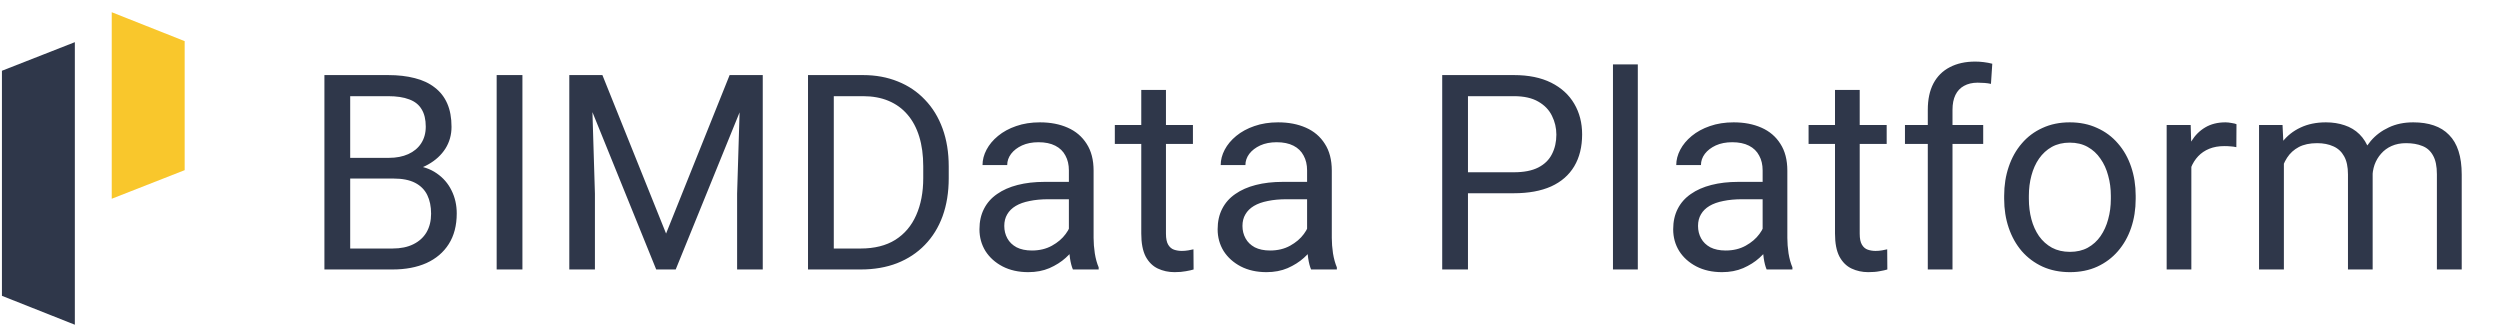 <?xml version="1.0" encoding="UTF-8"?> <svg xmlns="http://www.w3.org/2000/svg" width="128" height="17" viewBox="0 0 128 17" fill="none"><path d="M20.158 9.142H17.636L17.622 8.082H19.912C20.29 8.082 20.621 8.018 20.903 7.891C21.186 7.763 21.405 7.581 21.56 7.344C21.719 7.102 21.799 6.815 21.799 6.482C21.799 6.118 21.728 5.822 21.587 5.594C21.45 5.361 21.238 5.193 20.951 5.088C20.669 4.979 20.309 4.924 19.871 4.924H17.93V13.797H16.61V3.844H19.871C20.381 3.844 20.837 3.896 21.238 4.001C21.639 4.101 21.979 4.261 22.257 4.479C22.539 4.694 22.754 4.967 22.899 5.3C23.045 5.632 23.118 6.031 23.118 6.496C23.118 6.906 23.013 7.278 22.804 7.61C22.594 7.938 22.302 8.207 21.929 8.417C21.56 8.627 21.127 8.761 20.63 8.82L20.158 9.142ZM20.097 13.797H17.116L17.861 12.724H20.097C20.516 12.724 20.871 12.651 21.163 12.505C21.459 12.359 21.685 12.154 21.84 11.89C21.995 11.621 22.072 11.304 22.072 10.94C22.072 10.57 22.006 10.251 21.874 9.982C21.742 9.714 21.535 9.506 21.252 9.36C20.969 9.215 20.605 9.142 20.158 9.142H18.278L18.292 8.082H20.862L21.143 8.465C21.621 8.506 22.027 8.643 22.359 8.875C22.692 9.103 22.945 9.395 23.118 9.75C23.296 10.105 23.385 10.497 23.385 10.926C23.385 11.546 23.248 12.07 22.975 12.498C22.706 12.922 22.325 13.245 21.833 13.469C21.341 13.688 20.762 13.797 20.097 13.797ZM26.748 3.844V13.797H25.429V3.844H26.748ZM29.564 3.844H30.843L34.103 11.958L37.357 3.844H38.643L34.596 13.797H33.598L29.564 3.844ZM29.148 3.844H30.275L30.46 9.914V13.797H29.148V3.844ZM37.925 3.844H39.053V13.797H37.74V9.914L37.925 3.844ZM44.063 13.797H41.985L41.999 12.724H44.063C44.774 12.724 45.367 12.575 45.841 12.279C46.315 11.979 46.67 11.559 46.907 11.021C47.149 10.479 47.27 9.846 47.27 9.121V8.513C47.27 7.943 47.201 7.437 47.065 6.995C46.928 6.548 46.727 6.173 46.463 5.867C46.199 5.557 45.875 5.323 45.492 5.163C45.114 5.004 44.679 4.924 44.187 4.924H41.944V3.844H44.187C44.838 3.844 45.433 3.953 45.971 4.172C46.508 4.386 46.971 4.698 47.358 5.108C47.75 5.514 48.051 6.006 48.261 6.585C48.47 7.159 48.575 7.806 48.575 8.526V9.121C48.575 9.841 48.47 10.491 48.261 11.069C48.051 11.644 47.748 12.133 47.352 12.539C46.96 12.945 46.486 13.257 45.93 13.476C45.378 13.69 44.756 13.797 44.063 13.797ZM42.69 3.844V13.797H41.37V3.844H42.69ZM54.727 12.532V8.725C54.727 8.433 54.668 8.18 54.55 7.966C54.436 7.747 54.263 7.578 54.03 7.46C53.798 7.341 53.511 7.282 53.169 7.282C52.85 7.282 52.57 7.337 52.328 7.446C52.091 7.556 51.904 7.699 51.768 7.877C51.635 8.055 51.569 8.246 51.569 8.451H50.305C50.305 8.187 50.373 7.925 50.51 7.665C50.647 7.405 50.842 7.171 51.098 6.961C51.357 6.747 51.667 6.578 52.027 6.455C52.392 6.327 52.797 6.264 53.244 6.264C53.782 6.264 54.256 6.355 54.666 6.537C55.081 6.719 55.404 6.995 55.637 7.364C55.874 7.729 55.992 8.187 55.992 8.738V12.184C55.992 12.43 56.013 12.692 56.054 12.97C56.099 13.248 56.165 13.487 56.252 13.688V13.797H54.933C54.869 13.651 54.819 13.457 54.782 13.216C54.746 12.97 54.727 12.742 54.727 12.532ZM54.946 9.312L54.96 10.201H53.682C53.322 10.201 53 10.231 52.718 10.29C52.435 10.345 52.198 10.429 52.007 10.543C51.815 10.657 51.67 10.8 51.569 10.974C51.469 11.142 51.419 11.341 51.419 11.568C51.419 11.801 51.471 12.013 51.576 12.204C51.681 12.396 51.838 12.548 52.048 12.662C52.262 12.771 52.524 12.826 52.834 12.826C53.221 12.826 53.563 12.744 53.859 12.58C54.156 12.416 54.39 12.216 54.563 11.979C54.741 11.742 54.837 11.511 54.851 11.288L55.391 11.896C55.359 12.088 55.272 12.3 55.131 12.532C54.99 12.765 54.8 12.988 54.563 13.202C54.331 13.412 54.053 13.587 53.73 13.729C53.41 13.865 53.05 13.934 52.649 13.934C52.148 13.934 51.708 13.836 51.33 13.64C50.956 13.444 50.665 13.182 50.455 12.854C50.25 12.521 50.148 12.149 50.148 11.739C50.148 11.343 50.225 10.994 50.38 10.693C50.535 10.388 50.758 10.135 51.05 9.935C51.342 9.729 51.692 9.575 52.102 9.47C52.513 9.365 52.971 9.312 53.477 9.312H54.946ZM61.078 6.4V7.371H57.079V6.4H61.078ZM58.433 4.603H59.697V11.965C59.697 12.216 59.736 12.405 59.813 12.532C59.891 12.66 59.991 12.744 60.114 12.785C60.237 12.826 60.37 12.847 60.511 12.847C60.616 12.847 60.725 12.838 60.839 12.819C60.957 12.796 61.046 12.778 61.105 12.765L61.112 13.797C61.012 13.829 60.88 13.858 60.716 13.886C60.556 13.918 60.363 13.934 60.135 13.934C59.825 13.934 59.54 13.872 59.28 13.749C59.02 13.626 58.813 13.421 58.658 13.134C58.508 12.842 58.433 12.45 58.433 11.958V4.603ZM66.923 12.532V8.725C66.923 8.433 66.864 8.18 66.745 7.966C66.631 7.747 66.458 7.578 66.226 7.46C65.993 7.341 65.706 7.282 65.364 7.282C65.045 7.282 64.765 7.337 64.523 7.446C64.287 7.556 64.1 7.699 63.963 7.877C63.831 8.055 63.765 8.246 63.765 8.451H62.5C62.5 8.187 62.568 7.925 62.705 7.665C62.842 7.405 63.038 7.171 63.293 6.961C63.553 6.747 63.863 6.578 64.223 6.455C64.587 6.327 64.993 6.264 65.439 6.264C65.977 6.264 66.451 6.355 66.861 6.537C67.276 6.719 67.6 6.995 67.832 7.364C68.069 7.729 68.188 8.187 68.188 8.738V12.184C68.188 12.43 68.208 12.692 68.249 12.97C68.295 13.248 68.361 13.487 68.447 13.688V13.797H67.128C67.064 13.651 67.014 13.457 66.978 13.216C66.941 12.97 66.923 12.742 66.923 12.532ZM67.142 9.312L67.155 10.201H65.877C65.517 10.201 65.196 10.231 64.913 10.29C64.63 10.345 64.394 10.429 64.202 10.543C64.011 10.657 63.865 10.8 63.765 10.974C63.664 11.142 63.614 11.341 63.614 11.568C63.614 11.801 63.667 12.013 63.772 12.204C63.876 12.396 64.034 12.548 64.243 12.662C64.457 12.771 64.719 12.826 65.029 12.826C65.417 12.826 65.758 12.744 66.055 12.58C66.351 12.416 66.586 12.216 66.759 11.979C66.936 11.742 67.032 11.511 67.046 11.288L67.586 11.896C67.554 12.088 67.467 12.3 67.326 12.532C67.185 12.765 66.996 12.988 66.759 13.202C66.526 13.412 66.248 13.587 65.925 13.729C65.606 13.865 65.246 13.934 64.845 13.934C64.343 13.934 63.904 13.836 63.525 13.64C63.152 13.444 62.86 13.182 62.65 12.854C62.445 12.521 62.343 12.149 62.343 11.739C62.343 11.343 62.42 10.994 62.575 10.693C62.73 10.388 62.953 10.135 63.245 9.935C63.537 9.729 63.888 9.575 64.298 9.47C64.708 9.365 65.166 9.312 65.672 9.312H67.142ZM77.512 9.894H74.853V8.82H77.512C78.027 8.82 78.444 8.738 78.763 8.574C79.082 8.41 79.314 8.182 79.46 7.891C79.61 7.599 79.686 7.266 79.686 6.893C79.686 6.551 79.61 6.229 79.46 5.929C79.314 5.628 79.082 5.386 78.763 5.204C78.444 5.017 78.027 4.924 77.512 4.924H75.16V13.797H73.841V3.844H77.512C78.264 3.844 78.899 3.974 79.419 4.233C79.939 4.493 80.333 4.853 80.602 5.313C80.87 5.769 81.005 6.291 81.005 6.879C81.005 7.517 80.87 8.062 80.602 8.513C80.333 8.964 79.939 9.308 79.419 9.545C78.899 9.777 78.264 9.894 77.512 9.894ZM83.856 3.297V13.797H82.584V3.297H83.856ZM90.247 12.532V8.725C90.247 8.433 90.188 8.18 90.069 7.966C89.955 7.747 89.782 7.578 89.55 7.46C89.317 7.341 89.03 7.282 88.689 7.282C88.37 7.282 88.089 7.337 87.848 7.446C87.611 7.556 87.424 7.699 87.287 7.877C87.155 8.055 87.089 8.246 87.089 8.451H85.824C85.824 8.187 85.893 7.925 86.029 7.665C86.166 7.405 86.362 7.171 86.617 6.961C86.877 6.747 87.187 6.578 87.547 6.455C87.912 6.327 88.317 6.264 88.764 6.264C89.301 6.264 89.775 6.355 90.186 6.537C90.6 6.719 90.924 6.995 91.156 7.364C91.393 7.729 91.512 8.187 91.512 8.738V12.184C91.512 12.43 91.532 12.692 91.573 12.97C91.619 13.248 91.685 13.487 91.772 13.688V13.797H90.452C90.388 13.651 90.338 13.457 90.302 13.216C90.265 12.97 90.247 12.742 90.247 12.532ZM90.466 9.312L90.48 10.201H89.201C88.841 10.201 88.52 10.231 88.237 10.29C87.955 10.345 87.718 10.429 87.526 10.543C87.335 10.657 87.189 10.8 87.089 10.974C86.989 11.142 86.939 11.341 86.939 11.568C86.939 11.801 86.991 12.013 87.096 12.204C87.201 12.396 87.358 12.548 87.567 12.662C87.782 12.771 88.044 12.826 88.353 12.826C88.741 12.826 89.083 12.744 89.379 12.58C89.675 12.416 89.91 12.216 90.083 11.979C90.261 11.742 90.356 11.511 90.37 11.288L90.91 11.896C90.878 12.088 90.792 12.3 90.65 12.532C90.509 12.765 90.32 12.988 90.083 13.202C89.851 13.412 89.573 13.587 89.249 13.729C88.93 13.865 88.57 13.934 88.169 13.934C87.668 13.934 87.228 13.836 86.85 13.64C86.476 13.444 86.184 13.182 85.975 12.854C85.769 12.521 85.667 12.149 85.667 11.739C85.667 11.343 85.745 10.994 85.899 10.693C86.054 10.388 86.278 10.135 86.569 9.935C86.861 9.729 87.212 9.575 87.622 9.47C88.032 9.365 88.49 9.312 88.996 9.312H90.466ZM96.598 6.4V7.371H92.599V6.4H96.598ZM93.952 4.603H95.217V11.965C95.217 12.216 95.255 12.405 95.333 12.532C95.41 12.66 95.511 12.744 95.634 12.785C95.757 12.826 95.889 12.847 96.03 12.847C96.135 12.847 96.245 12.838 96.358 12.819C96.477 12.796 96.566 12.778 96.625 12.765L96.632 13.797C96.532 13.829 96.399 13.858 96.235 13.886C96.076 13.918 95.882 13.934 95.654 13.934C95.344 13.934 95.06 13.872 94.8 13.749C94.54 13.626 94.333 13.421 94.178 13.134C94.027 12.842 93.952 12.45 93.952 11.958V4.603ZM99.968 13.797H98.703V5.621C98.703 5.088 98.799 4.639 98.99 4.274C99.186 3.905 99.466 3.627 99.831 3.44C100.196 3.249 100.629 3.153 101.13 3.153C101.276 3.153 101.422 3.162 101.567 3.181C101.718 3.199 101.864 3.226 102.005 3.263L101.937 4.295C101.841 4.272 101.731 4.256 101.608 4.247C101.49 4.238 101.371 4.233 101.253 4.233C100.984 4.233 100.752 4.288 100.556 4.397C100.364 4.502 100.218 4.657 100.118 4.862C100.018 5.067 99.968 5.32 99.968 5.621V13.797ZM101.54 6.4V7.371H97.534V6.4H101.54ZM102.613 10.181V10.023C102.613 9.49 102.691 8.996 102.846 8.54C103.001 8.08 103.224 7.681 103.516 7.344C103.807 7.002 104.16 6.738 104.575 6.551C104.99 6.359 105.455 6.264 105.97 6.264C106.489 6.264 106.956 6.359 107.371 6.551C107.79 6.738 108.146 7.002 108.438 7.344C108.734 7.681 108.959 8.08 109.114 8.54C109.269 8.996 109.347 9.49 109.347 10.023V10.181C109.347 10.714 109.269 11.208 109.114 11.664C108.959 12.12 108.734 12.519 108.438 12.86C108.146 13.198 107.793 13.462 107.378 13.653C106.968 13.84 106.503 13.934 105.983 13.934C105.464 13.934 104.997 13.84 104.582 13.653C104.167 13.462 103.812 13.198 103.516 12.86C103.224 12.519 103.001 12.12 102.846 11.664C102.691 11.208 102.613 10.714 102.613 10.181ZM103.878 10.023V10.181C103.878 10.55 103.921 10.898 104.008 11.227C104.094 11.55 104.224 11.837 104.397 12.088C104.575 12.338 104.796 12.537 105.061 12.683C105.325 12.824 105.632 12.895 105.983 12.895C106.33 12.895 106.633 12.824 106.893 12.683C107.157 12.537 107.376 12.338 107.549 12.088C107.722 11.837 107.852 11.55 107.938 11.227C108.03 10.898 108.075 10.55 108.075 10.181V10.023C108.075 9.659 108.03 9.315 107.938 8.991C107.852 8.663 107.72 8.374 107.542 8.123C107.369 7.868 107.15 7.667 106.886 7.521C106.626 7.376 106.321 7.303 105.97 7.303C105.623 7.303 105.318 7.376 105.054 7.521C104.794 7.667 104.575 7.868 104.397 8.123C104.224 8.374 104.094 8.663 104.008 8.991C103.921 9.315 103.878 9.659 103.878 10.023ZM112.197 7.562V13.797H110.933V6.4H112.163L112.197 7.562ZM114.508 6.359L114.501 7.535C114.396 7.512 114.296 7.499 114.2 7.494C114.109 7.485 114.004 7.48 113.886 7.48C113.594 7.48 113.337 7.526 113.113 7.617C112.89 7.708 112.701 7.836 112.546 8C112.391 8.164 112.268 8.36 112.177 8.588C112.09 8.811 112.033 9.057 112.006 9.326L111.65 9.531C111.65 9.085 111.694 8.665 111.78 8.273C111.871 7.882 112.01 7.535 112.197 7.234C112.384 6.929 112.621 6.692 112.908 6.523C113.2 6.35 113.546 6.264 113.947 6.264C114.038 6.264 114.143 6.275 114.262 6.298C114.38 6.316 114.462 6.337 114.508 6.359ZM116.935 7.87V13.797H115.663V6.4H116.866L116.935 7.87ZM116.675 9.818L116.087 9.798C116.091 9.292 116.158 8.825 116.285 8.396C116.413 7.964 116.602 7.588 116.853 7.269C117.103 6.95 117.415 6.703 117.789 6.53C118.163 6.353 118.596 6.264 119.088 6.264C119.434 6.264 119.753 6.314 120.045 6.414C120.337 6.51 120.59 6.662 120.804 6.872C121.018 7.082 121.184 7.351 121.303 7.679C121.421 8.007 121.48 8.403 121.48 8.868V13.797H120.216V8.93C120.216 8.542 120.15 8.232 120.018 8C119.89 7.768 119.708 7.599 119.471 7.494C119.234 7.385 118.956 7.33 118.637 7.33C118.263 7.33 117.951 7.396 117.7 7.528C117.45 7.66 117.249 7.843 117.099 8.075C116.948 8.308 116.839 8.574 116.771 8.875C116.707 9.171 116.675 9.486 116.675 9.818ZM121.467 9.121L120.619 9.381C120.624 8.975 120.69 8.586 120.817 8.212C120.95 7.838 121.139 7.506 121.385 7.214C121.635 6.922 121.943 6.692 122.308 6.523C122.672 6.35 123.089 6.264 123.559 6.264C123.955 6.264 124.306 6.316 124.611 6.421C124.921 6.526 125.181 6.688 125.391 6.906C125.605 7.12 125.767 7.396 125.876 7.733C125.985 8.071 126.04 8.472 126.04 8.937V13.797H124.769V8.923C124.769 8.508 124.702 8.187 124.57 7.959C124.443 7.727 124.26 7.565 124.023 7.474C123.791 7.378 123.513 7.33 123.189 7.33C122.911 7.33 122.665 7.378 122.451 7.474C122.237 7.569 122.057 7.702 121.911 7.87C121.765 8.034 121.654 8.223 121.576 8.438C121.503 8.652 121.467 8.88 121.467 9.121Z" fill="#2F374A"></path><path d="M0.099 3.623L3.832 2.159V16.626L0.099 15.146V3.623Z" fill="#2F374A"></path><path d="M9.455 8.712L5.721 10.176V0.626L9.455 2.106V8.712Z" fill="#F9C72C"></path></svg> 